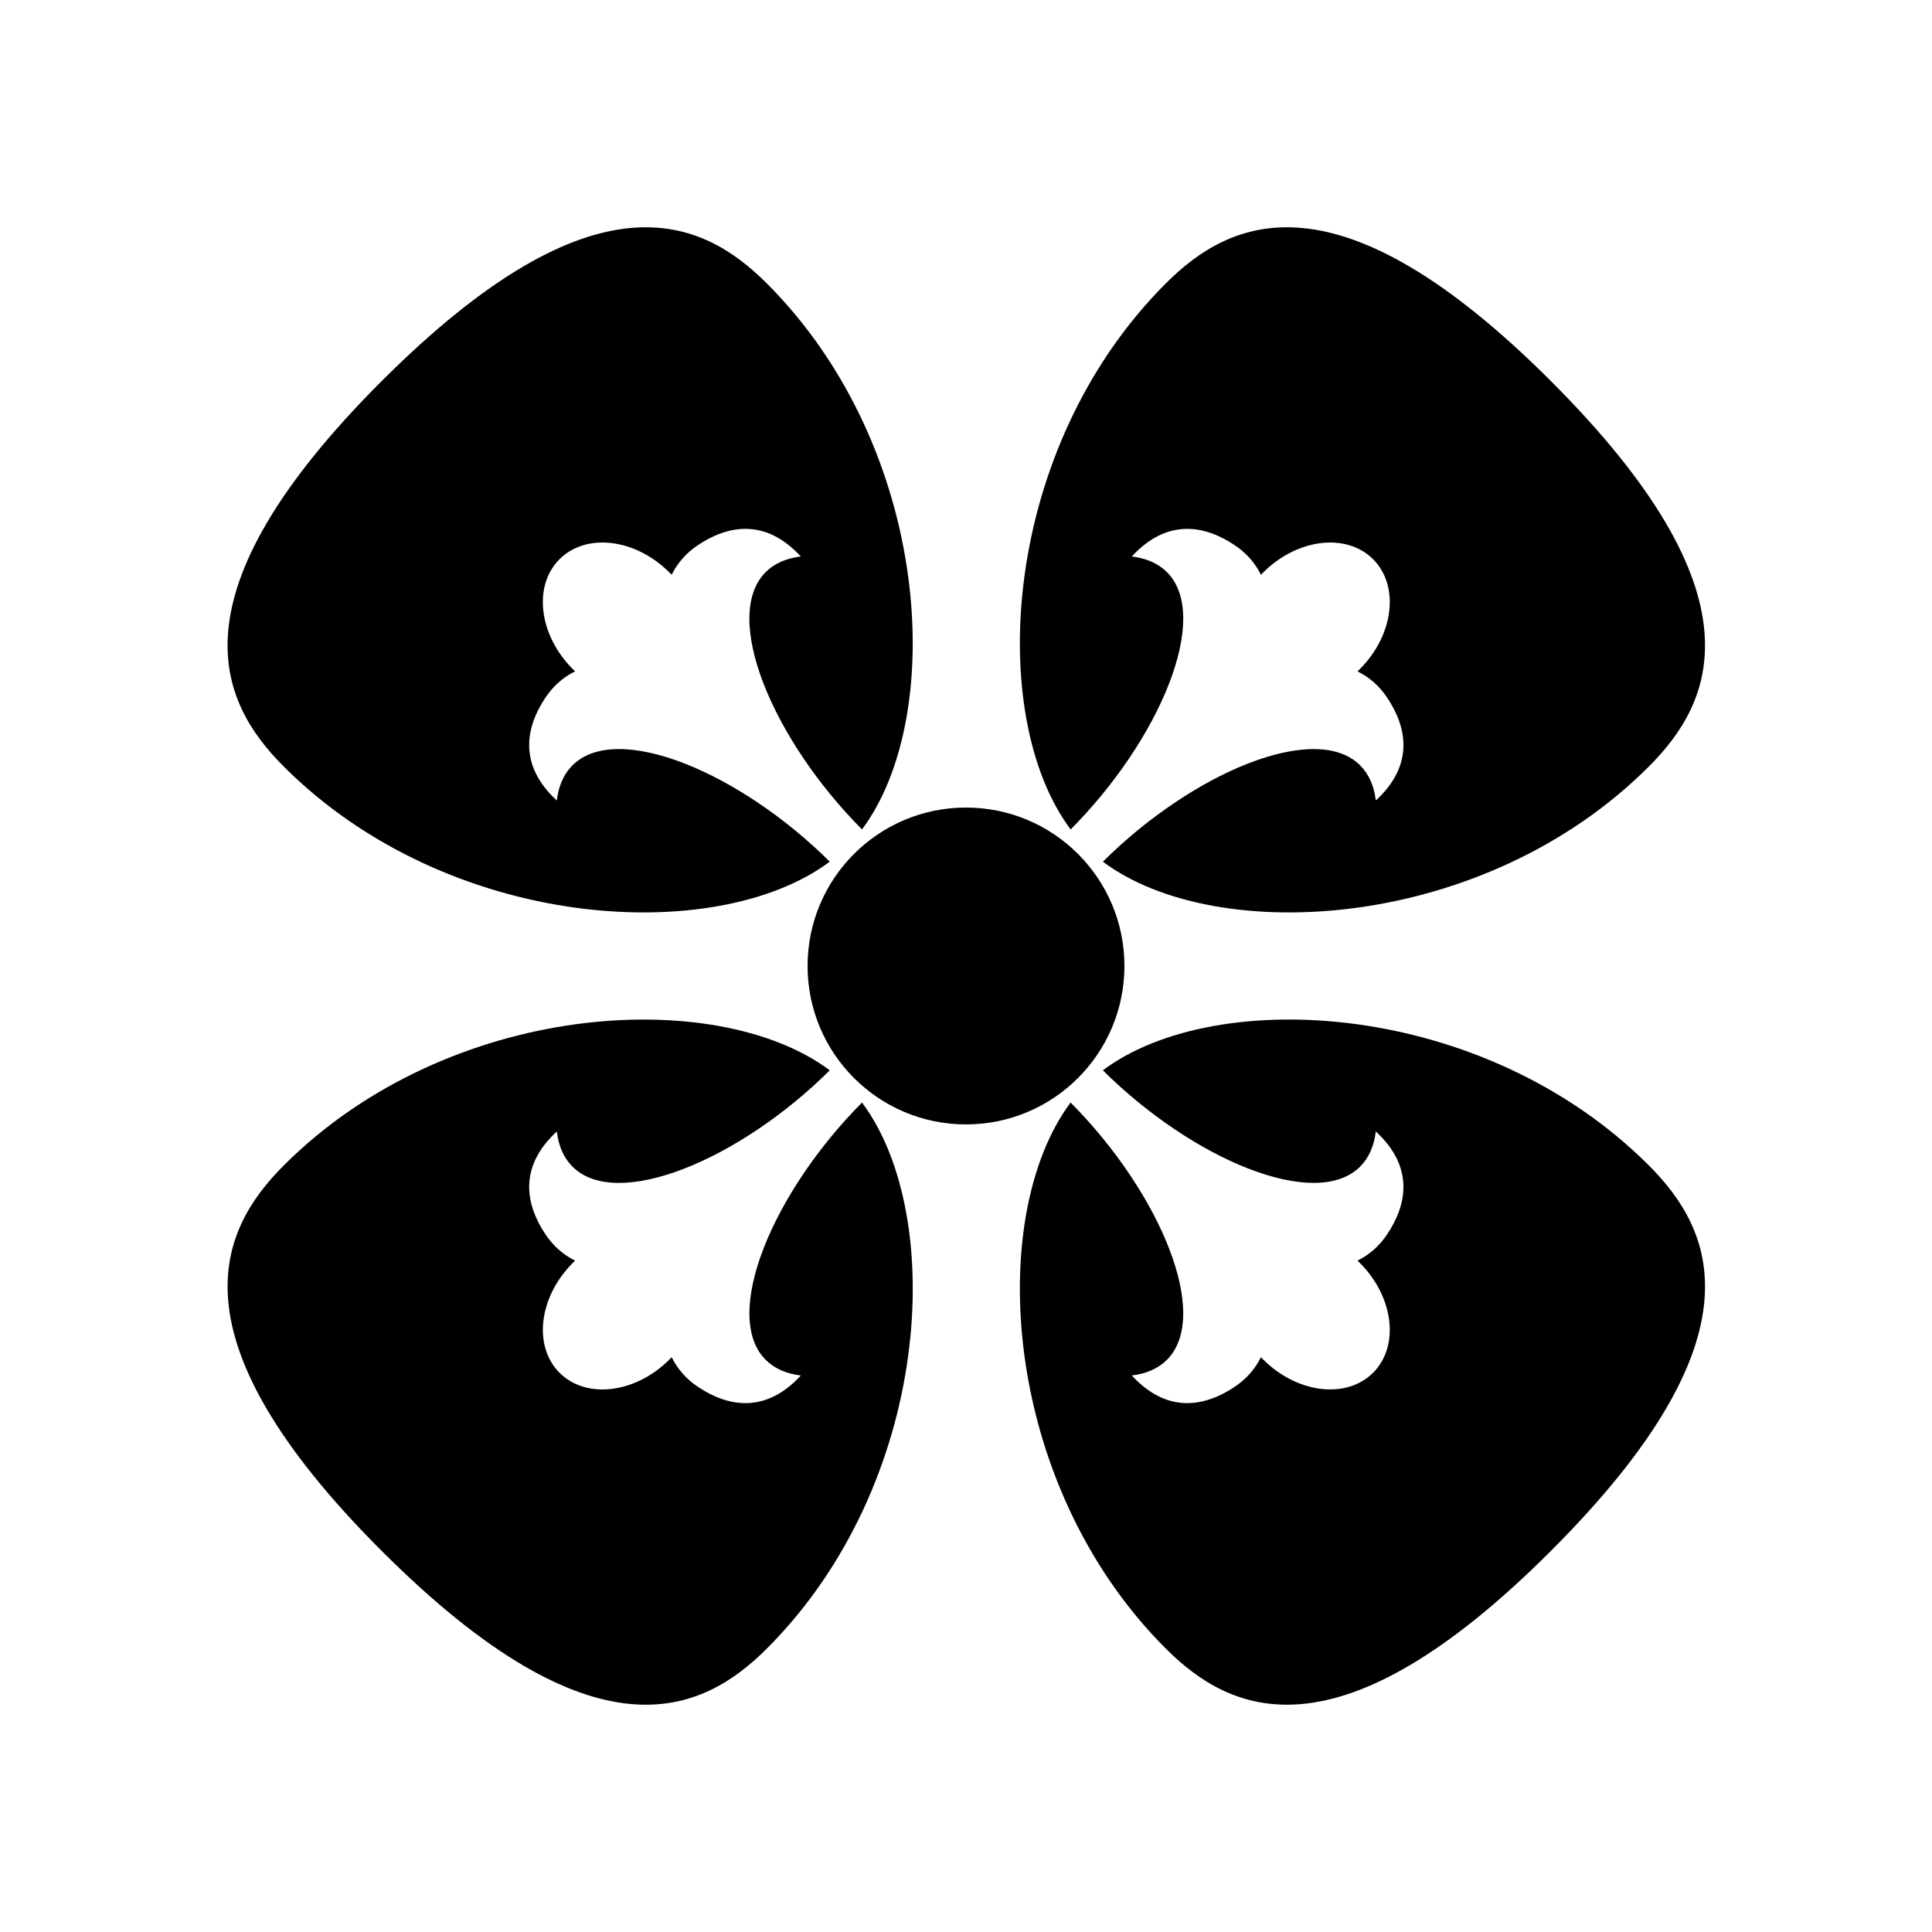 <?xml version="1.0" encoding="UTF-8"?>
<!-- Uploaded to: SVG Repo, www.svgrepo.com, Generator: SVG Repo Mixer Tools -->
<svg fill="#000000" width="800px" height="800px" version="1.1" viewBox="144 144 512 512" xmlns="http://www.w3.org/2000/svg">
 <g fill-rule="evenodd">
  <path d="m555.05 245.03c56.691 56.691 42.949 85.078 25.914 102.11-43.656 43.66-114.58 47.746-144.69 25.215 24.016-23.855 56.453-37.254 68.188-25.523 2.348 2.352 3.691 5.531 4.144 9.312 10.191-9.383 8.324-19.348 2.969-27.316-1.969-2.934-4.562-5.309-7.82-6.91 0.203-0.191 0.402-0.387 0.602-0.586 9.02-9.02 10.598-22.062 3.527-29.133-7.07-7.07-20.113-5.492-29.133 3.527l-0.582 0.602c-1.605-3.258-3.981-5.852-6.914-7.82-7.969-5.356-17.938-7.215-27.316 2.969 3.777 0.453 6.961 1.793 9.312 4.144 11.785 11.785-1.785 44.461-25.832 68.508l0.312-0.316c-22.535-30.113-18.453-101.04 25.211-144.7 17.031-17.035 45.418-30.777 102.11 25.914z"/>
  <path d="m245.11 245.03c56.691-56.691 85.078-42.949 102.11-25.914 43.66 43.656 47.742 114.58 25.211 144.69-23.855-24.016-37.254-56.453-25.52-68.188 2.352-2.348 5.531-3.691 9.309-4.144-9.379-10.191-19.348-8.324-27.316-2.969-2.934 1.969-5.305 4.562-6.906 7.82-0.195-0.203-0.391-0.402-0.59-0.602-9.016-9.02-22.059-10.598-29.129-3.527-7.07 7.07-5.492 20.113 3.523 29.133l0.605 0.582c-3.258 1.605-5.852 3.977-7.824 6.914-5.352 7.969-7.211 17.938 2.973 27.316 0.453-3.781 1.793-6.961 4.144-9.312 11.785-11.785 44.461 1.785 68.508 25.832l-0.316-0.312c-30.113 22.535-101.04 18.453-144.7-25.211-17.031-17.031-30.777-45.418 25.914-102.11z"/>
  <path d="m245.11 554.97c-56.691-56.691-42.945-85.078-25.914-102.11 43.66-43.66 114.58-47.746 144.7-25.211-24.016 23.855-56.457 37.254-68.188 25.52-2.352-2.352-3.691-5.531-4.144-9.309-10.191 9.379-8.324 19.348-2.973 27.316 1.973 2.934 4.566 5.305 7.824 6.906-0.203 0.191-0.406 0.391-0.605 0.59-9.016 9.016-10.594 22.059-3.523 29.129 7.07 7.07 20.113 5.492 29.129-3.523l0.586-0.605c1.605 3.258 3.977 5.852 6.91 7.824 7.969 5.352 17.941 7.211 27.32-2.973-3.781-0.453-6.961-1.793-9.312-4.144-11.785-11.785 1.785-44.461 25.832-68.508l-0.312 0.316c22.535 30.113 18.449 101.04-25.211 144.7-17.035 17.031-45.422 30.777-102.11-25.914z"/>
  <path d="m555.05 554.97c-56.691 56.691-85.078 42.945-102.11 25.914-43.66-43.66-47.746-114.58-25.215-144.7 23.855 24.016 37.254 56.453 25.523 68.188-2.352 2.352-5.531 3.691-9.312 4.144 9.383 10.191 19.348 8.324 27.316 2.973 2.934-1.973 5.309-4.566 6.91-7.824 0.191 0.203 0.387 0.406 0.586 0.605 9.02 9.016 22.062 10.594 29.133 3.523 7.07-7.07 5.492-20.113-3.527-29.129l-0.602-0.586c3.258-1.605 5.852-3.977 7.82-6.91 5.356-7.969 7.215-17.941-2.973-27.32-0.449 3.781-1.793 6.961-4.141 9.312-11.785 11.785-44.461-1.785-68.508-25.832l0.316 0.312c30.113-22.535 101.04-18.449 144.7 25.211 17.035 17.035 30.777 45.422-25.914 102.11z"/>
  <path d="m400 441.98c23.188 0 41.984-18.797 41.984-41.984s-18.797-41.984-41.984-41.984-41.984 18.797-41.984 41.984 18.797 41.984 41.984 41.984z"/>
 </g>
</svg>